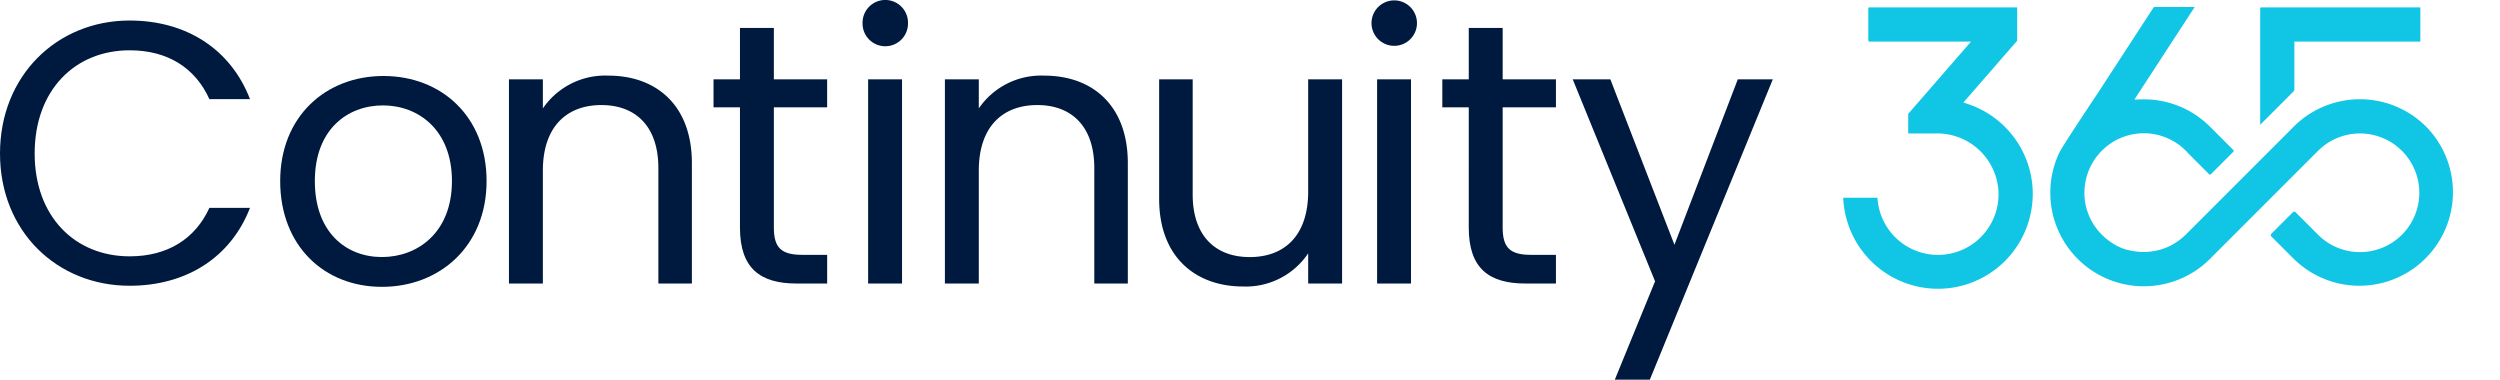 <svg id="cont365_logo" xmlns="http://www.w3.org/2000/svg" xmlns:xlink="http://www.w3.org/1999/xlink" width="334.836" height="50.847" viewBox="0 0 334.836 50.847">
  <defs>
    <clipPath id="clip-path">
      <rect id="Rectangle_1902" data-name="Rectangle 1902" width="334.836" height="50.847" fill="none"/>
    </clipPath>
  </defs>
  <g id="Group_749" data-name="Group 749" transform="translate(0 0)" clip-path="url(#clip-path)">
    <path id="Path_4087" data-name="Path 4087" d="M17.365,2.5C24.9,2.5,30.888,6.29,33.482,13.026H28.043c-1.9-4.191-5.589-6.537-10.677-6.537-7.287,0-12.724,5.29-12.724,13.822,0,8.484,5.437,13.772,12.724,13.772,5.089,0,8.782-2.345,10.677-6.487h5.439C30.888,34.283,24.9,38.025,17.365,38.025,7.634,38.025,0,30.741,0,20.311S7.634,2.5,17.365,2.5" transform="translate(0 0.248)" fill="#001a3f"/>
    <path id="Path_4088" data-name="Path 4088" d="M47.767,37.5c-7.734,0-13.623-5.489-13.623-14.171,0-8.632,6.088-14.07,13.822-14.07,7.785,0,13.822,5.438,13.822,14.07,0,8.683-6.236,14.171-14.021,14.171m0-3.992c4.74,0,9.381-3.243,9.381-10.18,0-6.886-4.54-10.129-9.231-10.129-4.79,0-9.131,3.243-9.131,10.129,0,6.936,4.241,10.18,8.982,10.18" transform="translate(3.383 0.918)" fill="#001a3f"/>
    <path id="Path_4089" data-name="Path 4089" d="M82.033,21.591c0-5.589-3.043-8.433-7.634-8.433-4.64,0-7.834,2.894-7.834,8.783V37.06H62.023V9.715h4.541v3.892a10.1,10.1,0,0,1,8.782-4.39c6.337,0,11.178,3.892,11.178,11.726V37.06H82.033Z" transform="translate(6.144 0.913)" fill="#001a3f"/>
    <path id="Path_4090" data-name="Path 4090" d="M90.493,14.034H86.951V10.291h3.542V3.406h4.54v6.885h7.136v3.743H95.034V30.151c0,2.695,1,3.643,3.793,3.643h3.343v3.841H98.078c-4.84,0-7.585-1.995-7.585-7.485Z" transform="translate(8.614 0.338)" fill="#001a3f"/>
    <path id="Path_4091" data-name="Path 4091" d="M105.113,3.095a3.044,3.044,0,1,1,6.087,0,3.044,3.044,0,1,1-6.087,0m.748,7.533H110.4V37.973h-4.541Z" transform="translate(10.413 0)" fill="#001a3f"/>
    <path id="Path_4092" data-name="Path 4092" d="M135.157,21.591c0-5.589-3.044-8.433-7.635-8.433-4.64,0-7.834,2.894-7.834,8.783V37.06h-4.54V9.715h4.54v3.892a10.1,10.1,0,0,1,8.783-4.39c6.337,0,11.177,3.892,11.177,11.726V37.06h-4.491Z" transform="translate(11.407 0.913)" fill="#001a3f"/>
    <path id="Path_4093" data-name="Path 4093" d="M165.756,37.015h-4.54V32.972a10.054,10.054,0,0,1-8.733,4.441c-6.287,0-11.227-3.892-11.227-11.726V9.67h4.491V25.089c0,5.539,3.044,8.384,7.635,8.384,4.69,0,7.834-2.895,7.834-8.783V9.67h4.54Z" transform="translate(13.994 0.958)" fill="#001a3f"/>
    <path id="Path_4094" data-name="Path 4094" d="M167.136,3.095a3.044,3.044,0,1,1,6.088,0,3.044,3.044,0,1,1-6.088,0m.748,7.533h4.54V37.973h-4.54Z" transform="translate(16.557 0)" fill="#001a3f"/>
    <path id="Path_4095" data-name="Path 4095" d="M179.306,14.034h-3.542V10.291h3.542V3.406h4.541v6.885h7.135v3.743h-7.135V30.151c0,2.695,1,3.643,3.792,3.643h3.343v3.841h-4.092c-4.839,0-7.585-1.995-7.585-7.485Z" transform="translate(17.412 0.338)" fill="#001a3f"/>
    <path id="Path_4096" data-name="Path 4096" d="M213.761,9.67h4.691L201.984,49.89h-4.691l5.39-13.173L191.655,9.67h5.04l8.583,22.155Z" transform="translate(18.987 0.958)" fill="#001a3f"/>
    <path id="Path_4097" data-name="Path 4097" d="M275.428,1.03V16.624l4.434-4.434a.508.508,0,0,0,.149-.362V5.482h16.87V.9H275.559a.131.131,0,0,0-.131.131" transform="translate(27.286 0.089)" fill="#11c6e5"/>
    <path id="Path_4098" data-name="Path 4098" d="M249.94,27.155a12.686,12.686,0,0,0-8.52-13.275l-.7-.243,7.2-8.283V.9H228.12a.144.144,0,0,0-.144.144v4.3a.143.143,0,0,0,.144.143h13.609l-8.408,9.678v2.618h3.764a8.219,8.219,0,0,1,8.322,7.7,8.111,8.111,0,0,1-16.2.911h-4.59a12.72,12.72,0,0,0,4.229,8.958,12.689,12.689,0,0,0,21.09-8.2" transform="translate(22.252 0.089)" fill="#11c6e5"/>
    <path id="Path_4099" data-name="Path 4099" d="M300.185,16.871a12.546,12.546,0,0,0-17.719,0L268.021,31.316a8.271,8.271,0,0,1-.753.663c-.083.065-.168.126-.253.188-.174.126-.354.242-.539.354-.1.062-.2.126-.3.181a7.921,7.921,0,0,1-.748.358c-.145.06-.293.11-.442.162s-.286.1-.432.137-.313.087-.473.122-.315.058-.475.084c-.229.035-.457.063-.689.078-.181.012-.362.027-.546.027-.021,0-.041,0-.06,0-.158,0-.317-.013-.475-.024s-.314-.023-.47-.043c-.18-.022-.361-.048-.541-.082-.065-.013-.126-.029-.19-.043-.221-.047-.442-.085-.662-.149a6.462,6.462,0,0,1-1.177-.478,8.662,8.662,0,0,1-.872-.534l-.012-.009c-.2-.135-.386-.275-.566-.424-.1-.082-.195-.171-.29-.258s-.185-.16-.27-.245c-.133-.132-.258-.274-.382-.413-.045-.052-.095-.1-.138-.152-.126-.152-.244-.312-.359-.474-.035-.048-.075-.1-.109-.145-.092-.135-.174-.277-.257-.418-.049-.082-.1-.163-.152-.247s-.091-.188-.137-.281c-.07-.141-.143-.28-.2-.423-.019-.045-.033-.091-.051-.136-.08-.2-.157-.4-.221-.6l-.008-.029a7.869,7.869,0,0,1-.309-1.52c0-.014,0-.029,0-.043-.024-.245-.036-.49-.037-.737,0-.013,0-.026,0-.041,0-.057.008-.111.009-.168,0-.18.01-.359.027-.542.014-.164.04-.326.064-.489.012-.075.021-.152.035-.225a7.745,7.745,0,0,1,.273-1.073,7.949,7.949,0,0,1,.677-1.5l.141-.232a8.024,8.024,0,0,1,1.866-2.061,7.93,7.93,0,0,1,10.827,1.034l2.782,2.782a.17.17,0,0,0,.241,0l3-3a.171.171,0,0,0,0-.241l-3.129-3.13a12.485,12.485,0,0,0-9.163-3.65l-.953.023,8.076-12.4h-5.382a.166.166,0,0,0-.136.073l-7.517,11.545s-4.66,6.971-5.094,7.878a12.53,12.53,0,0,0,20.169,14.249l14.477-14.477a7.945,7.945,0,1,1,0,11.237l-3.016-3.017a.248.248,0,0,0-.175-.071.245.245,0,0,0-.175.071l-2.892,2.892a.247.247,0,0,0,0,.35l3.016,3.016a12.529,12.529,0,0,0,17.718-17.718" transform="translate(24.75 0.084)" fill="#11c6e5"/>
  </g>
</svg>
